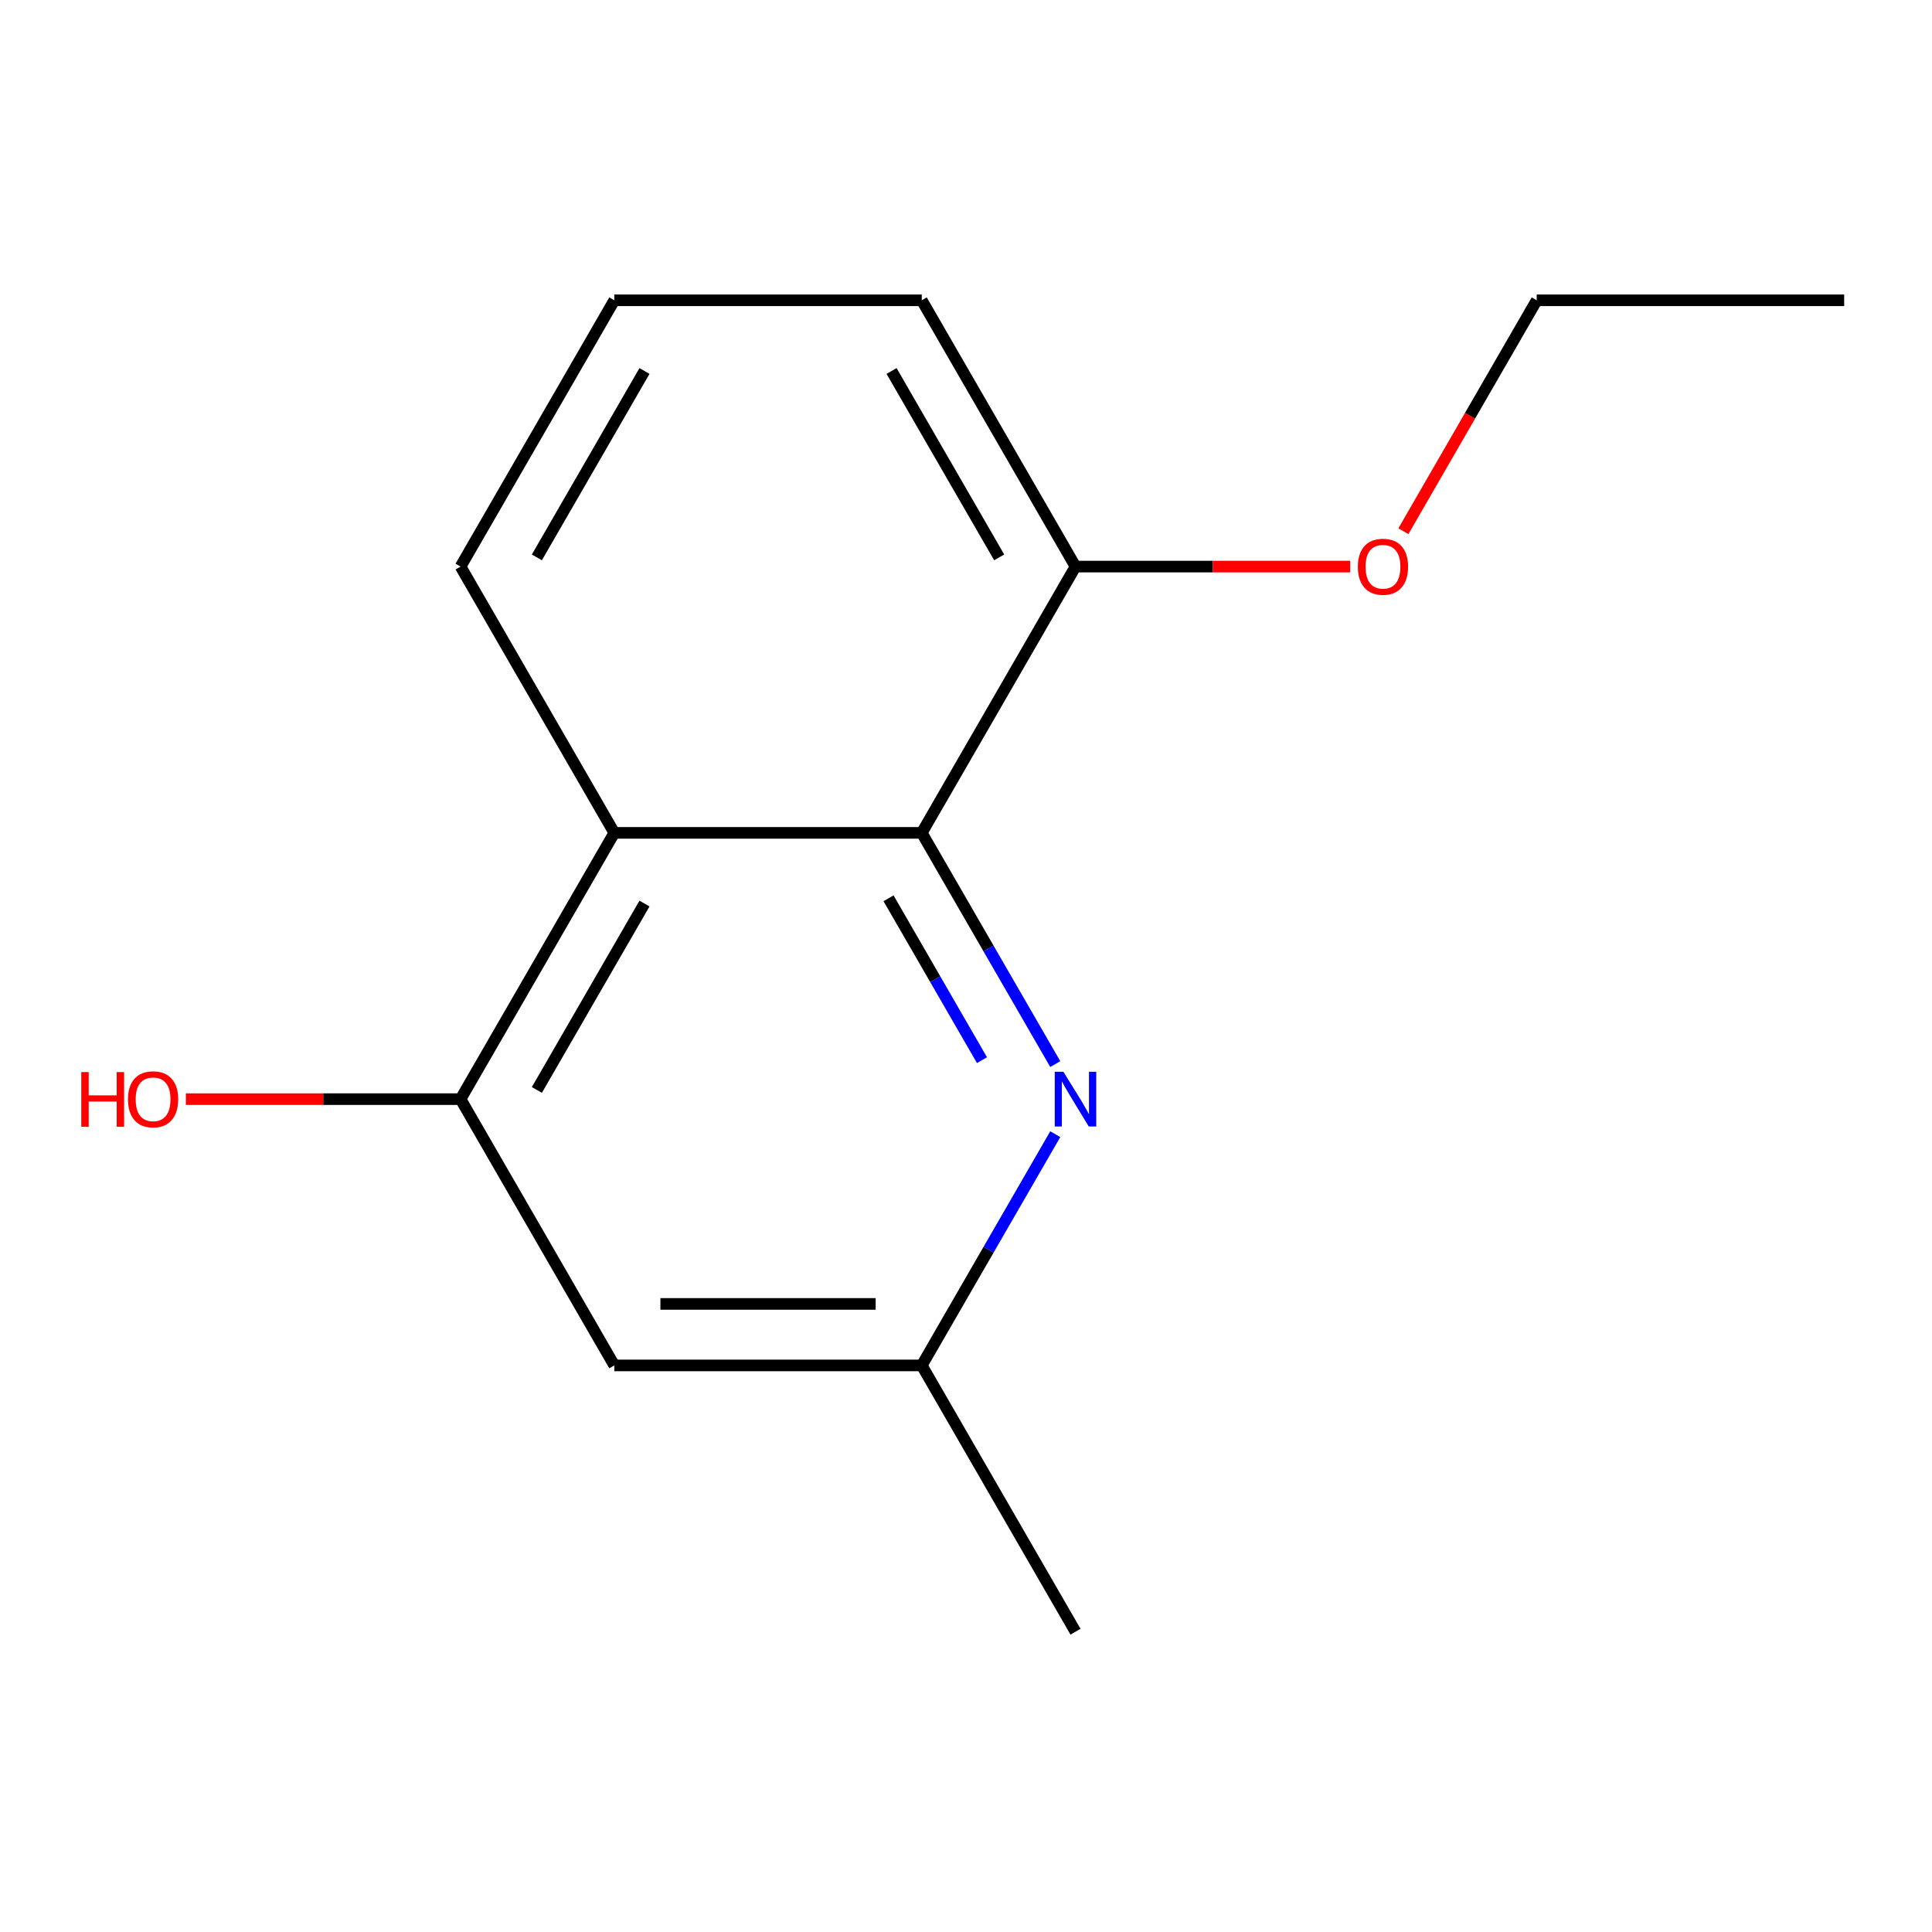 <?xml version='1.0' encoding='iso-8859-1'?>
<svg version='1.1' baseProfile='full'
              xmlns='http://www.w3.org/2000/svg'
                      xmlns:rdkit='http://www.rdkit.org/xml'
                      xmlns:xlink='http://www.w3.org/1999/xlink'
                  xml:space='preserve'
width='1000px' height='1000px' viewBox='0 0 1000 1000'>
<!-- END OF HEADER -->
<rect style='opacity:1.0;fill:#FFFFFF;stroke:none' width='1000' height='1000' x='0' y='0'> </rect>
<path class='bond-0' d='M 477.103,431.087 L 317.956,431.087' style='fill:none;fill-rule:evenodd;stroke:#000000;stroke-width:6px;stroke-linecap:butt;stroke-linejoin:miter;stroke-opacity:1' />
<path class='bond-1' d='M 477.103,431.087 L 511.654,490.931' style='fill:none;fill-rule:evenodd;stroke:#000000;stroke-width:6px;stroke-linecap:butt;stroke-linejoin:miter;stroke-opacity:1' />
<path class='bond-1' d='M 511.654,490.931 L 546.205,550.774' style='fill:none;fill-rule:evenodd;stroke:#0000FF;stroke-width:6px;stroke-linecap:butt;stroke-linejoin:miter;stroke-opacity:1' />
<path class='bond-1' d='M 459.903,464.955 L 484.089,506.845' style='fill:none;fill-rule:evenodd;stroke:#000000;stroke-width:6px;stroke-linecap:butt;stroke-linejoin:miter;stroke-opacity:1' />
<path class='bond-1' d='M 484.089,506.845 L 508.274,548.736' style='fill:none;fill-rule:evenodd;stroke:#0000FF;stroke-width:6px;stroke-linecap:butt;stroke-linejoin:miter;stroke-opacity:1' />
<path class='bond-5' d='M 477.103,431.087 L 556.677,293.261' style='fill:none;fill-rule:evenodd;stroke:#000000;stroke-width:6px;stroke-linecap:butt;stroke-linejoin:miter;stroke-opacity:1' />
<path class='bond-2' d='M 317.956,431.087 L 238.382,568.913' style='fill:none;fill-rule:evenodd;stroke:#000000;stroke-width:6px;stroke-linecap:butt;stroke-linejoin:miter;stroke-opacity:1' />
<path class='bond-2' d='M 333.585,467.676 L 277.883,564.154' style='fill:none;fill-rule:evenodd;stroke:#000000;stroke-width:6px;stroke-linecap:butt;stroke-linejoin:miter;stroke-opacity:1' />
<path class='bond-7' d='M 317.956,431.087 L 238.382,293.261' style='fill:none;fill-rule:evenodd;stroke:#000000;stroke-width:6px;stroke-linecap:butt;stroke-linejoin:miter;stroke-opacity:1' />
<path class='bond-4' d='M 546.205,587.052 L 511.654,646.895' style='fill:none;fill-rule:evenodd;stroke:#0000FF;stroke-width:6px;stroke-linecap:butt;stroke-linejoin:miter;stroke-opacity:1' />
<path class='bond-4' d='M 511.654,646.895 L 477.103,706.739' style='fill:none;fill-rule:evenodd;stroke:#000000;stroke-width:6px;stroke-linecap:butt;stroke-linejoin:miter;stroke-opacity:1' />
<path class='bond-6' d='M 238.382,568.913 L 167.298,568.913' style='fill:none;fill-rule:evenodd;stroke:#000000;stroke-width:6px;stroke-linecap:butt;stroke-linejoin:miter;stroke-opacity:1' />
<path class='bond-6' d='M 167.298,568.913 L 96.213,568.913' style='fill:none;fill-rule:evenodd;stroke:#FF0000;stroke-width:6px;stroke-linecap:butt;stroke-linejoin:miter;stroke-opacity:1' />
<path class='bond-15' d='M 238.382,568.913 L 317.956,706.739' style='fill:none;fill-rule:evenodd;stroke:#000000;stroke-width:6px;stroke-linecap:butt;stroke-linejoin:miter;stroke-opacity:1' />
<path class='bond-3' d='M 317.956,706.739 L 477.103,706.739' style='fill:none;fill-rule:evenodd;stroke:#000000;stroke-width:6px;stroke-linecap:butt;stroke-linejoin:miter;stroke-opacity:1' />
<path class='bond-3' d='M 341.828,674.909 L 453.231,674.909' style='fill:none;fill-rule:evenodd;stroke:#000000;stroke-width:6px;stroke-linecap:butt;stroke-linejoin:miter;stroke-opacity:1' />
<path class='bond-11' d='M 477.103,706.739 L 556.677,844.564' style='fill:none;fill-rule:evenodd;stroke:#000000;stroke-width:6px;stroke-linecap:butt;stroke-linejoin:miter;stroke-opacity:1' />
<path class='bond-8' d='M 556.677,293.261 L 627.761,293.261' style='fill:none;fill-rule:evenodd;stroke:#000000;stroke-width:6px;stroke-linecap:butt;stroke-linejoin:miter;stroke-opacity:1' />
<path class='bond-8' d='M 627.761,293.261 L 698.846,293.261' style='fill:none;fill-rule:evenodd;stroke:#FF0000;stroke-width:6px;stroke-linecap:butt;stroke-linejoin:miter;stroke-opacity:1' />
<path class='bond-10' d='M 556.677,293.261 L 477.103,155.436' style='fill:none;fill-rule:evenodd;stroke:#000000;stroke-width:6px;stroke-linecap:butt;stroke-linejoin:miter;stroke-opacity:1' />
<path class='bond-10' d='M 517.176,288.502 L 461.474,192.024' style='fill:none;fill-rule:evenodd;stroke:#000000;stroke-width:6px;stroke-linecap:butt;stroke-linejoin:miter;stroke-opacity:1' />
<path class='bond-14' d='M 238.382,293.261 L 317.956,155.436' style='fill:none;fill-rule:evenodd;stroke:#000000;stroke-width:6px;stroke-linecap:butt;stroke-linejoin:miter;stroke-opacity:1' />
<path class='bond-14' d='M 277.883,288.502 L 333.585,192.024' style='fill:none;fill-rule:evenodd;stroke:#000000;stroke-width:6px;stroke-linecap:butt;stroke-linejoin:miter;stroke-opacity:1' />
<path class='bond-12' d='M 726.389,274.963 L 760.894,215.199' style='fill:none;fill-rule:evenodd;stroke:#FF0000;stroke-width:6px;stroke-linecap:butt;stroke-linejoin:miter;stroke-opacity:1' />
<path class='bond-12' d='M 760.894,215.199 L 795.398,155.436' style='fill:none;fill-rule:evenodd;stroke:#000000;stroke-width:6px;stroke-linecap:butt;stroke-linejoin:miter;stroke-opacity:1' />
<path class='bond-9' d='M 317.956,155.436 L 477.103,155.436' style='fill:none;fill-rule:evenodd;stroke:#000000;stroke-width:6px;stroke-linecap:butt;stroke-linejoin:miter;stroke-opacity:1' />
<path class='bond-13' d='M 795.398,155.436 L 954.545,155.436' style='fill:none;fill-rule:evenodd;stroke:#000000;stroke-width:6px;stroke-linecap:butt;stroke-linejoin:miter;stroke-opacity:1' />
<path  class='atom-2' d='M 550.417 554.753
L 559.697 569.753
Q 560.617 571.233, 562.097 573.913
Q 563.577 576.593, 563.657 576.753
L 563.657 554.753
L 567.417 554.753
L 567.417 583.073
L 563.537 583.073
L 553.577 566.673
Q 552.417 564.753, 551.177 562.553
Q 549.977 560.353, 549.617 559.673
L 549.617 583.073
L 545.937 583.073
L 545.937 554.753
L 550.417 554.753
' fill='#0000FF'/>
<path  class='atom-7' d='M 42.075 554.913
L 45.915 554.913
L 45.915 566.953
L 60.395 566.953
L 60.395 554.913
L 64.235 554.913
L 64.235 583.233
L 60.395 583.233
L 60.395 570.153
L 45.915 570.153
L 45.915 583.233
L 42.075 583.233
L 42.075 554.913
' fill='#FF0000'/>
<path  class='atom-7' d='M 66.235 568.993
Q 66.235 562.193, 69.595 558.393
Q 72.955 554.593, 79.235 554.593
Q 85.515 554.593, 88.875 558.393
Q 92.235 562.193, 92.235 568.993
Q 92.235 575.873, 88.835 579.793
Q 85.435 583.673, 79.235 583.673
Q 72.995 583.673, 69.595 579.793
Q 66.235 575.913, 66.235 568.993
M 79.235 580.473
Q 83.555 580.473, 85.875 577.593
Q 88.235 574.673, 88.235 568.993
Q 88.235 563.433, 85.875 560.633
Q 83.555 557.793, 79.235 557.793
Q 74.915 557.793, 72.555 560.593
Q 70.235 563.393, 70.235 568.993
Q 70.235 574.713, 72.555 577.593
Q 74.915 580.473, 79.235 580.473
' fill='#FF0000'/>
<path  class='atom-9' d='M 702.824 293.341
Q 702.824 286.541, 706.184 282.741
Q 709.544 278.941, 715.824 278.941
Q 722.104 278.941, 725.464 282.741
Q 728.824 286.541, 728.824 293.341
Q 728.824 300.221, 725.424 304.141
Q 722.024 308.021, 715.824 308.021
Q 709.584 308.021, 706.184 304.141
Q 702.824 300.261, 702.824 293.341
M 715.824 304.821
Q 720.144 304.821, 722.464 301.941
Q 724.824 299.021, 724.824 293.341
Q 724.824 287.781, 722.464 284.981
Q 720.144 282.141, 715.824 282.141
Q 711.504 282.141, 709.144 284.941
Q 706.824 287.741, 706.824 293.341
Q 706.824 299.061, 709.144 301.941
Q 711.504 304.821, 715.824 304.821
' fill='#FF0000'/>
</svg>
